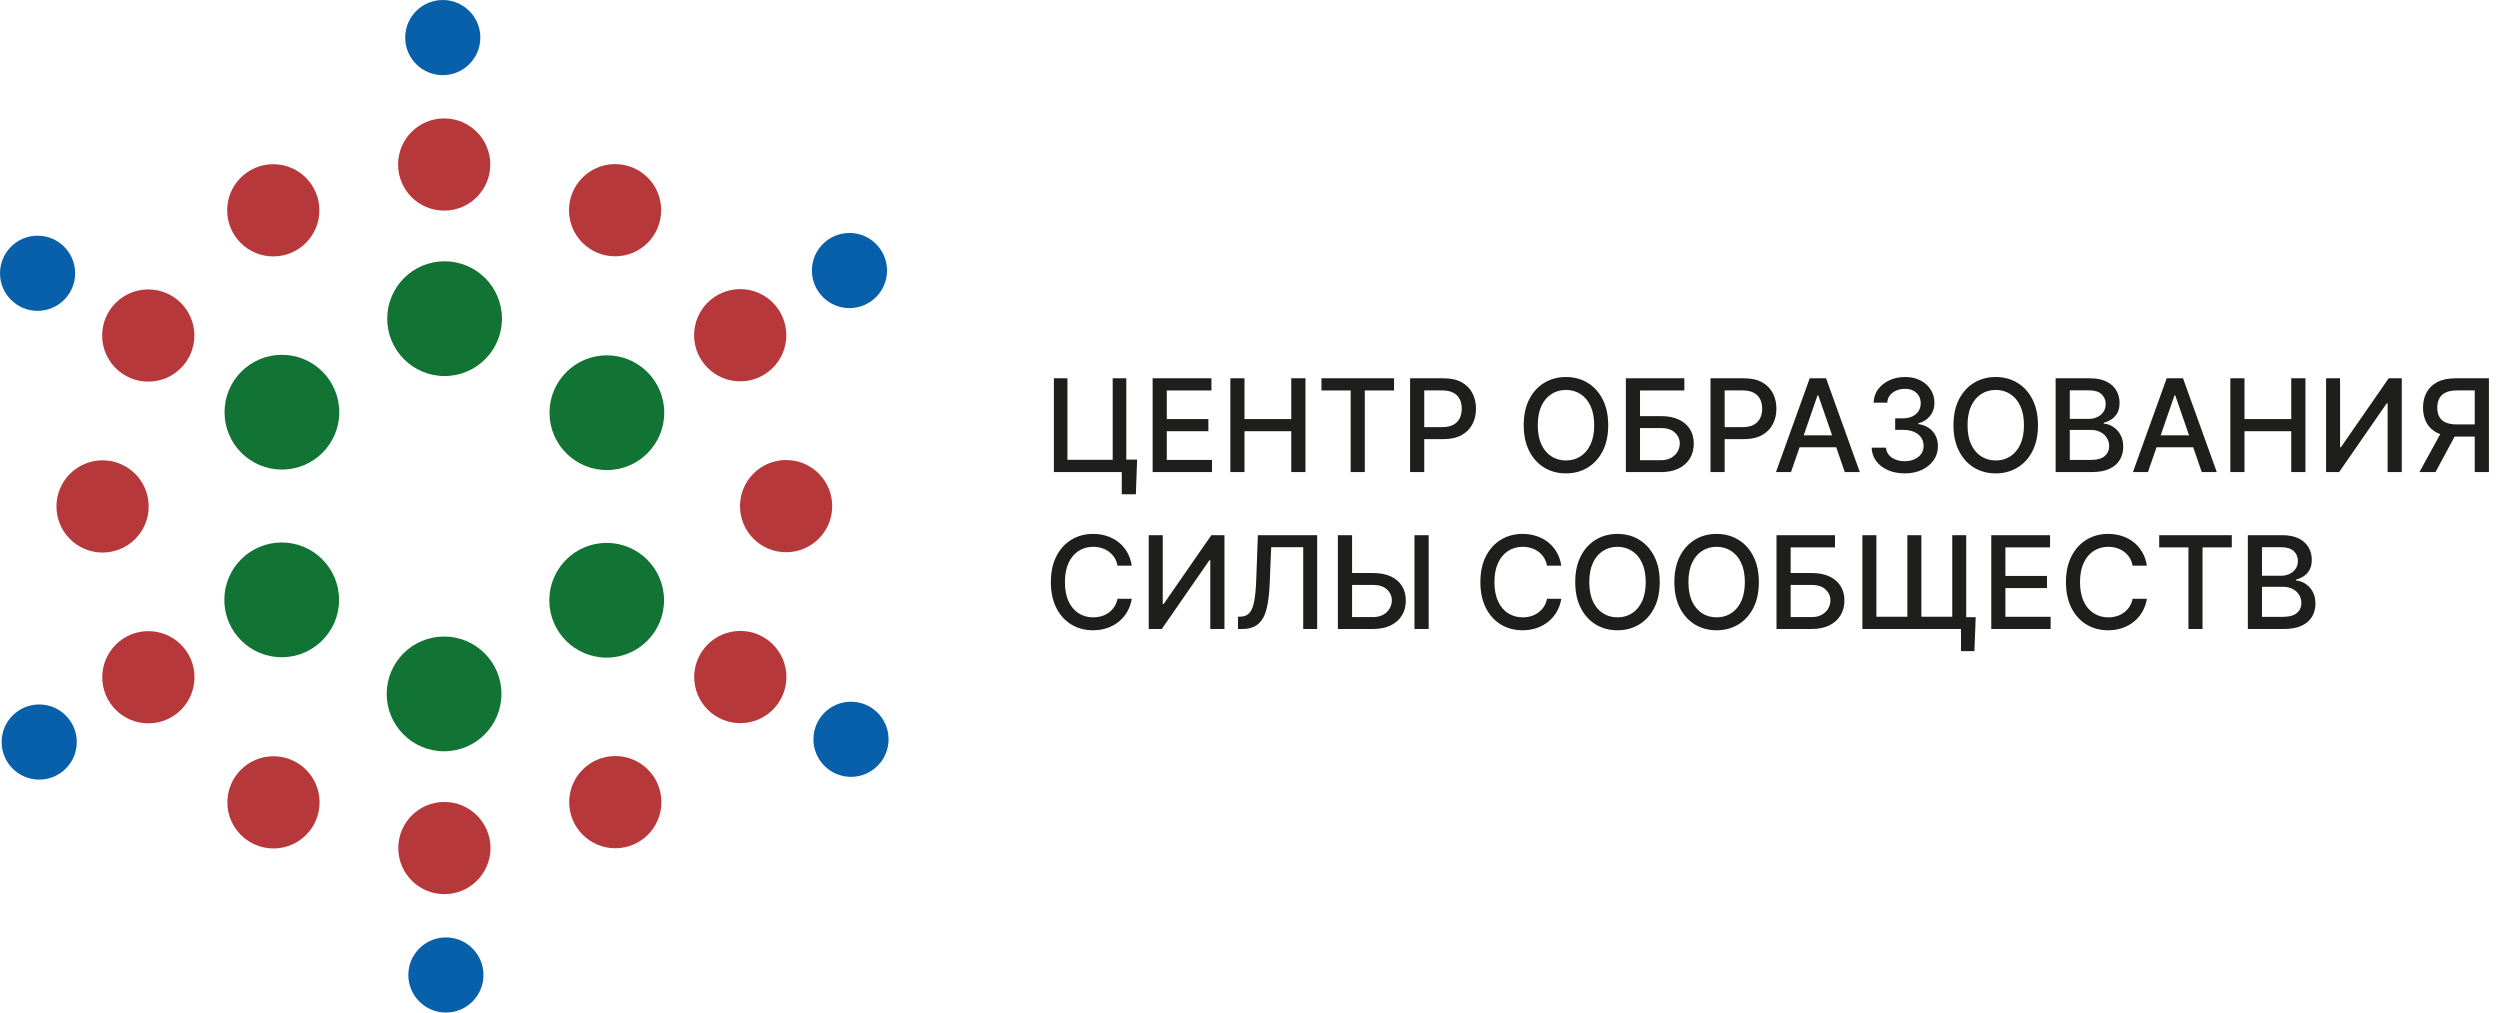 <?xml version="1.0" encoding="UTF-8"?> <svg xmlns="http://www.w3.org/2000/svg" width="733" height="297" viewBox="0 0 733 297" fill="none"><path d="M333.399 134.753L333.037 144.919H328.901V138.419H326.967V134.753H333.399ZM308.998 138.419V110.916H312.973V134.82H326.242V110.916H330.23V138.419H308.998ZM337.952 138.419V110.916H355.195V114.488H342.102V122.868H354.296V126.427H342.102V134.847H355.357V138.419H337.952ZM360.738 138.419V110.916H364.888V122.868H378.6V110.916H382.763V138.419H378.6V126.427H364.888V138.419H360.738ZM387.45 114.488V110.916H408.735V114.488H400.154V138.419H396.018V114.488H387.45ZM413.439 138.419V110.916H423.243C425.382 110.916 427.155 111.305 428.561 112.084C429.966 112.863 431.018 113.928 431.716 115.28C432.415 116.623 432.764 118.136 432.764 119.819C432.764 121.512 432.41 123.034 431.703 124.385C431.005 125.728 429.948 126.794 428.534 127.582C427.128 128.361 425.36 128.75 423.229 128.75H416.488V125.231H422.853C424.205 125.231 425.302 124.999 426.143 124.533C426.985 124.059 427.603 123.414 427.997 122.599C428.39 121.785 428.587 120.858 428.587 119.819C428.587 118.781 428.39 117.859 427.997 117.053C427.603 116.247 426.98 115.616 426.13 115.159C425.288 114.703 424.178 114.474 422.799 114.474H417.589V138.419H413.439ZM471.528 124.667C471.528 127.604 470.991 130.129 469.917 132.242C468.842 134.346 467.369 135.966 465.498 137.103C463.636 138.231 461.519 138.795 459.146 138.795C456.765 138.795 454.638 138.231 452.767 137.103C450.905 135.966 449.437 134.341 448.362 132.228C447.288 130.115 446.751 127.595 446.751 124.667C446.751 121.731 447.288 119.211 448.362 117.107C449.437 114.994 450.905 113.373 452.767 112.245C454.638 111.108 456.765 110.54 459.146 110.54C461.519 110.54 463.636 111.108 465.498 112.245C467.369 113.373 468.842 114.994 469.917 117.107C470.991 119.211 471.528 121.731 471.528 124.667ZM467.419 124.667C467.419 122.429 467.056 120.545 466.331 119.014C465.615 117.474 464.63 116.31 463.376 115.522C462.132 114.725 460.722 114.327 459.146 114.327C457.561 114.327 456.147 114.725 454.902 115.522C453.658 116.31 452.673 117.474 451.948 119.014C451.232 120.545 450.874 122.429 450.874 124.667C450.874 126.906 451.232 128.795 451.948 130.335C452.673 131.866 453.658 133.03 454.902 133.826C456.147 134.614 457.561 135.008 459.146 135.008C460.722 135.008 462.132 134.614 463.376 133.826C464.63 133.03 465.615 131.866 466.331 130.335C467.056 128.795 467.419 126.906 467.419 124.667ZM476.702 138.419V110.916H493.851V114.488H480.852V122.008H487.002C489.043 122.008 490.776 122.34 492.199 123.002C493.632 123.665 494.724 124.6 495.476 125.809C496.237 127.018 496.618 128.441 496.618 130.08C496.618 131.718 496.237 133.164 495.476 134.417C494.724 135.671 493.632 136.651 492.199 137.358C490.776 138.066 489.043 138.419 487.002 138.419H476.702ZM480.852 134.928H487.002C488.184 134.928 489.182 134.695 489.997 134.229C490.821 133.764 491.443 133.159 491.864 132.416C492.293 131.673 492.508 130.876 492.508 130.026C492.508 128.79 492.034 127.729 491.085 126.843C490.136 125.948 488.775 125.5 487.002 125.5H480.852V134.928ZM501.519 138.419V110.916H511.323C513.463 110.916 515.235 111.305 516.641 112.084C518.047 112.863 519.099 113.928 519.797 115.28C520.495 116.623 520.844 118.136 520.844 119.819C520.844 121.512 520.491 123.034 519.783 124.385C519.085 125.728 518.029 126.794 516.614 127.582C515.208 128.361 513.44 128.75 511.309 128.75H504.568V125.231H510.933C512.285 125.231 513.382 124.999 514.224 124.533C515.065 124.059 515.683 123.414 516.077 122.599C516.471 121.785 516.668 120.858 516.668 119.819C516.668 118.781 516.471 117.859 516.077 117.053C515.683 116.247 515.061 115.616 514.21 115.159C513.369 114.703 512.258 114.474 510.88 114.474H505.669V138.419H501.519ZM525.115 138.419H520.71L530.608 110.916H535.402L545.299 138.419H540.895L533.119 115.911H532.904L525.115 138.419ZM525.854 127.649H540.143V131.14H525.854V127.649ZM558.47 138.795C556.626 138.795 554.979 138.477 553.528 137.842C552.087 137.206 550.945 136.324 550.104 135.196C549.271 134.059 548.824 132.743 548.761 131.248H552.978C553.031 132.063 553.304 132.77 553.797 133.37C554.298 133.961 554.952 134.417 555.758 134.74C556.563 135.062 557.459 135.223 558.443 135.223C559.527 135.223 560.485 135.035 561.317 134.659C562.159 134.283 562.817 133.759 563.292 133.088C563.766 132.407 564.003 131.624 564.003 130.738C564.003 129.815 563.766 129.005 563.292 128.307C562.826 127.6 562.141 127.044 561.237 126.642C560.342 126.239 559.258 126.037 557.987 126.037H555.664V122.653H557.987C559.008 122.653 559.903 122.469 560.673 122.102C561.452 121.735 562.06 121.225 562.499 120.571C562.938 119.909 563.157 119.134 563.157 118.248C563.157 117.398 562.965 116.659 562.58 116.032C562.204 115.397 561.667 114.9 560.968 114.542C560.279 114.184 559.464 114.004 558.524 114.004C557.629 114.004 556.792 114.17 556.013 114.501C555.243 114.824 554.616 115.289 554.133 115.898C553.649 116.498 553.39 117.219 553.354 118.06H549.338C549.383 116.574 549.822 115.267 550.654 114.139C551.496 113.011 552.606 112.129 553.985 111.493C555.364 110.857 556.895 110.54 558.578 110.54C560.342 110.54 561.864 110.884 563.144 111.574C564.433 112.254 565.427 113.163 566.125 114.3C566.832 115.437 567.182 116.681 567.173 118.033C567.182 119.573 566.752 120.88 565.883 121.955C565.024 123.029 563.878 123.75 562.445 124.117V124.332C564.272 124.609 565.686 125.334 566.689 126.507C567.701 127.68 568.202 129.135 568.193 130.872C568.202 132.385 567.781 133.741 566.931 134.941C566.089 136.141 564.939 137.085 563.48 137.775C562.02 138.455 560.35 138.795 558.47 138.795ZM597.537 124.667C597.537 127.604 596.999 130.129 595.925 132.242C594.851 134.346 593.378 135.966 591.507 137.103C589.645 138.231 587.527 138.795 585.155 138.795C582.773 138.795 580.647 138.231 578.776 137.103C576.913 135.966 575.445 134.341 574.371 132.228C573.296 130.115 572.759 127.595 572.759 124.667C572.759 121.731 573.296 119.211 574.371 117.107C575.445 114.994 576.913 113.373 578.776 112.245C580.647 111.108 582.773 110.54 585.155 110.54C587.527 110.54 589.645 111.108 591.507 112.245C593.378 113.373 594.851 114.994 595.925 117.107C596.999 119.211 597.537 121.731 597.537 124.667ZM593.427 124.667C593.427 122.429 593.065 120.545 592.339 119.014C591.623 117.474 590.638 116.31 589.385 115.522C588.141 114.725 586.73 114.327 585.155 114.327C583.57 114.327 582.155 114.725 580.911 115.522C579.667 116.31 578.682 117.474 577.957 119.014C577.24 120.545 576.882 122.429 576.882 124.667C576.882 126.906 577.24 128.795 577.957 130.335C578.682 131.866 579.667 133.03 580.911 133.826C582.155 134.614 583.57 135.008 585.155 135.008C586.73 135.008 588.141 134.614 589.385 133.826C590.638 133.03 591.623 131.866 592.339 130.335C593.065 128.795 593.427 126.906 593.427 124.667ZM602.71 138.419V110.916H612.782C614.734 110.916 616.35 111.238 617.63 111.883C618.911 112.518 619.869 113.382 620.504 114.474C621.14 115.558 621.458 116.78 621.458 118.141C621.458 119.287 621.247 120.254 620.827 121.041C620.406 121.82 619.842 122.447 619.135 122.922C618.436 123.387 617.666 123.727 616.825 123.942V124.211C617.738 124.256 618.629 124.551 619.497 125.097C620.375 125.634 621.1 126.4 621.673 127.394C622.246 128.387 622.532 129.596 622.532 131.02C622.532 132.425 622.201 133.688 621.538 134.807C620.885 135.917 619.873 136.799 618.503 137.452C617.134 138.097 615.383 138.419 613.252 138.419H602.71ZM606.86 134.86H612.85C614.837 134.86 616.261 134.475 617.12 133.705C617.98 132.935 618.409 131.973 618.409 130.818C618.409 129.95 618.19 129.153 617.751 128.428C617.313 127.702 616.686 127.125 615.871 126.695C615.065 126.266 614.107 126.051 612.997 126.051H606.86V134.86ZM606.86 122.814H612.42C613.351 122.814 614.188 122.635 614.931 122.277C615.683 121.919 616.279 121.418 616.717 120.773C617.165 120.119 617.389 119.349 617.389 118.463C617.389 117.326 616.99 116.373 616.193 115.603C615.397 114.833 614.175 114.448 612.527 114.448H606.86V122.814ZM629.777 138.419H625.373L635.27 110.916H640.064L649.962 138.419H645.557L637.781 115.911H637.566L629.777 138.419ZM630.516 127.649H644.805V131.14H630.516V127.649ZM653.934 138.419V110.916H658.083V122.868H671.795V110.916H675.958V138.419H671.795V126.427H658.083V138.419H653.934ZM682.001 110.916H686.111V131.114H686.366L700.359 110.916H704.2V138.419H700.05V118.248H699.795L685.829 138.419H682.001V110.916ZM729.753 138.419H725.59V114.474H720.379C719.018 114.474 717.913 114.68 717.062 115.092C716.212 115.495 715.589 116.077 715.195 116.838C714.801 117.599 714.604 118.499 714.604 119.537C714.604 120.567 714.801 121.449 715.195 122.183C715.589 122.917 716.207 123.477 717.049 123.862C717.89 124.247 718.987 124.439 720.339 124.439H727.389V128.011H719.949C717.828 128.011 716.059 127.658 714.645 126.95C713.239 126.243 712.183 125.254 711.475 123.983C710.777 122.702 710.428 121.221 710.428 119.537C710.428 117.845 710.777 116.355 711.475 115.065C712.174 113.767 713.226 112.751 714.631 112.017C716.046 111.283 717.814 110.916 719.936 110.916H729.753V138.419ZM716.176 126.01H720.769L714.094 138.419H709.38L716.176 126.01ZM331.842 165.86H327.652C327.491 164.964 327.191 164.177 326.752 163.496C326.313 162.816 325.776 162.238 325.14 161.764C324.505 161.289 323.793 160.931 323.005 160.689C322.226 160.448 321.398 160.327 320.521 160.327C318.936 160.327 317.517 160.725 316.264 161.522C315.019 162.319 314.034 163.487 313.309 165.027C312.593 166.567 312.235 168.447 312.235 170.667C312.235 172.906 312.593 174.795 313.309 176.335C314.034 177.875 315.024 179.038 316.277 179.826C317.53 180.614 318.94 181.008 320.507 181.008C321.376 181.008 322.199 180.892 322.978 180.659C323.766 180.417 324.478 180.064 325.114 179.598C325.749 179.132 326.286 178.564 326.725 177.892C327.173 177.212 327.482 176.433 327.652 175.556L331.842 175.569C331.618 176.921 331.184 178.166 330.539 179.303C329.903 180.431 329.084 181.407 328.081 182.23C327.088 183.045 325.951 183.676 324.67 184.124C323.39 184.571 321.993 184.795 320.48 184.795C318.099 184.795 315.977 184.231 314.115 183.103C312.253 181.966 310.784 180.341 309.71 178.228C308.645 176.115 308.112 173.595 308.112 170.667C308.112 167.731 308.649 165.211 309.723 163.107C310.798 160.994 312.266 159.373 314.128 158.245C315.99 157.108 318.108 156.54 320.48 156.54C321.94 156.54 323.301 156.75 324.563 157.171C325.834 157.583 326.976 158.191 327.987 158.997C328.999 159.794 329.836 160.77 330.499 161.925C331.161 163.071 331.609 164.382 331.842 165.86ZM336.807 156.916H340.917V177.114H341.172L355.165 156.916H359.006V184.419H354.856V164.248H354.601L340.635 184.419H336.807V156.916ZM362.978 184.419V180.82L363.784 180.793C364.876 180.766 365.735 180.395 366.362 179.679C366.998 178.962 367.459 177.807 367.745 176.214C368.041 174.62 368.238 172.494 368.336 169.835L368.806 156.916H386.197V184.419H382.101V160.434H372.714L372.284 170.936C372.168 173.882 371.873 176.357 371.398 178.363C370.924 180.359 370.118 181.868 368.981 182.888C367.853 183.909 366.246 184.419 364.16 184.419H362.978ZM395.155 168.008H402.568C404.609 168.008 406.346 168.34 407.779 169.002C409.211 169.665 410.303 170.6 411.055 171.809C411.816 173.018 412.192 174.441 412.183 176.08C412.192 177.718 411.816 179.164 411.055 180.417C410.303 181.671 409.211 182.651 407.779 183.358C406.346 184.066 404.609 184.419 402.568 184.419H392.267V156.916H396.431V180.928H402.568C403.759 180.928 404.761 180.695 405.576 180.229C406.4 179.764 407.022 179.159 407.443 178.416C407.873 177.673 408.087 176.876 408.087 176.026C408.087 174.79 407.613 173.729 406.664 172.843C405.715 171.948 404.35 171.5 402.568 171.5H395.155V168.008ZM418.885 156.916V184.419H414.722V156.916H418.885ZM457.776 165.86H453.586C453.425 164.964 453.125 164.177 452.687 163.496C452.248 162.816 451.711 162.238 451.075 161.764C450.439 161.289 449.728 160.931 448.94 160.689C448.161 160.448 447.333 160.327 446.455 160.327C444.871 160.327 443.452 160.725 442.198 161.522C440.954 162.319 439.969 163.487 439.244 165.027C438.527 166.567 438.169 168.447 438.169 170.667C438.169 172.906 438.527 174.795 439.244 176.335C439.969 177.875 440.958 179.038 442.212 179.826C443.465 180.614 444.875 181.008 446.442 181.008C447.31 181.008 448.134 180.892 448.913 180.659C449.701 180.417 450.413 180.064 451.048 179.598C451.684 179.132 452.221 178.564 452.66 177.892C453.107 177.212 453.416 176.433 453.586 175.556L457.776 175.569C457.553 176.921 457.118 178.166 456.474 179.303C455.838 180.431 455.019 181.407 454.016 182.23C453.022 183.045 451.885 183.676 450.605 184.124C449.325 184.571 447.928 184.795 446.415 184.795C444.034 184.795 441.912 184.231 440.049 183.103C438.187 181.966 436.719 180.341 435.645 178.228C434.579 176.115 434.047 173.595 434.047 170.667C434.047 167.731 434.584 165.211 435.658 163.107C436.732 160.994 438.201 159.373 440.063 158.245C441.925 157.108 444.042 156.54 446.415 156.54C447.874 156.54 449.235 156.75 450.498 157.171C451.769 157.583 452.91 158.191 453.922 158.997C454.934 159.794 455.771 160.77 456.433 161.925C457.096 163.071 457.544 164.382 457.776 165.86ZM486.633 170.667C486.633 173.604 486.096 176.129 485.021 178.242C483.947 180.346 482.474 181.966 480.603 183.103C478.741 184.231 476.623 184.795 474.251 184.795C471.869 184.795 469.743 184.231 467.872 183.103C466.01 181.966 464.541 180.341 463.467 178.228C462.393 176.115 461.856 173.595 461.856 170.667C461.856 167.731 462.393 165.211 463.467 163.107C464.541 160.994 466.01 159.373 467.872 158.245C469.743 157.108 471.869 156.54 474.251 156.54C476.623 156.54 478.741 157.108 480.603 158.245C482.474 159.373 483.947 160.994 485.021 163.107C486.096 165.211 486.633 167.731 486.633 170.667ZM482.523 170.667C482.523 168.429 482.161 166.545 481.436 165.014C480.719 163.474 479.735 162.31 478.481 161.522C477.237 160.725 475.827 160.327 474.251 160.327C472.666 160.327 471.252 160.725 470.007 161.522C468.763 162.31 467.778 163.474 467.053 165.014C466.337 166.545 465.978 168.429 465.978 170.667C465.978 172.906 466.337 174.795 467.053 176.335C467.778 177.866 468.763 179.03 470.007 179.826C471.252 180.614 472.666 181.008 474.251 181.008C475.827 181.008 477.237 180.614 478.481 179.826C479.735 179.03 480.719 177.866 481.436 176.335C482.161 174.795 482.523 172.906 482.523 170.667ZM515.698 170.667C515.698 173.604 515.16 176.129 514.086 178.242C513.012 180.346 511.539 181.966 509.668 183.103C507.806 184.231 505.688 184.795 503.316 184.795C500.934 184.795 498.808 184.231 496.937 183.103C495.074 181.966 493.606 180.341 492.532 178.228C491.457 176.115 490.92 173.595 490.92 170.667C490.92 167.731 491.457 165.211 492.532 163.107C493.606 160.994 495.074 159.373 496.937 158.245C498.808 157.108 500.934 156.54 503.316 156.54C505.688 156.54 507.806 157.108 509.668 158.245C511.539 159.373 513.012 160.994 514.086 163.107C515.16 165.211 515.698 167.731 515.698 170.667ZM511.588 170.667C511.588 168.429 511.226 166.545 510.5 165.014C509.784 163.474 508.799 162.31 507.546 161.522C506.301 160.725 504.891 160.327 503.316 160.327C501.731 160.327 500.316 160.725 499.072 161.522C497.827 162.31 496.843 163.474 496.117 165.014C495.401 166.545 495.043 168.429 495.043 170.667C495.043 172.906 495.401 174.795 496.117 176.335C496.843 177.866 497.827 179.03 499.072 179.826C500.316 180.614 501.731 181.008 503.316 181.008C504.891 181.008 506.301 180.614 507.546 179.826C508.799 179.03 509.784 177.866 510.5 176.335C511.226 174.795 511.588 172.906 511.588 170.667ZM520.871 184.419V156.916H538.021V160.488H525.021V168.008H531.172C533.213 168.008 534.945 168.34 536.369 169.002C537.801 169.665 538.894 170.6 539.646 171.809C540.407 173.018 540.787 174.441 540.787 176.08C540.787 177.718 540.407 179.164 539.646 180.417C538.894 181.671 537.801 182.651 536.369 183.358C534.945 184.066 533.213 184.419 531.172 184.419H520.871ZM525.021 180.928H531.172C532.353 180.928 533.352 180.695 534.166 180.229C534.99 179.764 535.612 179.159 536.033 178.416C536.463 177.673 536.678 176.876 536.678 176.026C536.678 174.79 536.203 173.729 535.254 172.843C534.305 171.948 532.944 171.5 531.172 171.5H525.021V180.928ZM579.276 180.954L578.9 190.906H574.965V184.419H572.454V180.954H579.276ZM546.051 156.916H550.161V180.82H559.239V156.916H563.349V180.82H572.4V156.916H576.496V184.419H546.051V156.916ZM583.839 184.419V156.916H601.082V160.488H587.988V168.868H600.182V172.427H587.988V180.847H601.243V184.419H583.839ZM629.469 165.86H625.279C625.117 164.964 624.817 164.177 624.379 163.496C623.94 162.816 623.403 162.238 622.767 161.764C622.132 161.289 621.42 160.931 620.632 160.689C619.853 160.448 619.025 160.327 618.147 160.327C616.563 160.327 615.144 160.725 613.89 161.522C612.646 162.319 611.661 163.487 610.936 165.027C610.22 166.567 609.862 168.447 609.862 170.667C609.862 172.906 610.22 174.795 610.936 176.335C611.661 177.875 612.65 179.038 613.904 179.826C615.157 180.614 616.567 181.008 618.134 181.008C619.002 181.008 619.826 180.892 620.605 180.659C621.393 180.417 622.105 180.064 622.74 179.598C623.376 179.132 623.913 178.564 624.352 177.892C624.8 177.212 625.108 176.433 625.279 175.556L629.469 175.569C629.245 176.921 628.81 178.166 628.166 179.303C627.53 180.431 626.711 181.407 625.708 182.23C624.714 183.045 623.577 183.676 622.297 184.124C621.017 184.571 619.62 184.795 618.107 184.795C615.726 184.795 613.604 184.231 611.742 183.103C609.879 181.966 608.411 180.341 607.337 178.228C606.271 176.115 605.739 173.595 605.739 170.667C605.739 167.731 606.276 165.211 607.35 163.107C608.425 160.994 609.893 159.373 611.755 158.245C613.617 157.108 615.735 156.54 618.107 156.54C619.567 156.54 620.927 156.75 622.19 157.171C623.461 157.583 624.603 158.191 625.614 158.997C626.626 159.794 627.463 160.77 628.126 161.925C628.788 163.071 629.236 164.382 629.469 165.86ZM633.078 160.488V156.916H654.363V160.488H645.782V184.419H641.646V160.488H633.078ZM659.067 184.419V156.916H669.139C671.091 156.916 672.707 157.238 673.987 157.883C675.267 158.518 676.225 159.382 676.861 160.474C677.497 161.558 677.815 162.78 677.815 164.141C677.815 165.287 677.604 166.254 677.183 167.041C676.763 167.82 676.199 168.447 675.491 168.922C674.793 169.387 674.023 169.727 673.181 169.942V170.211C674.095 170.256 674.985 170.551 675.854 171.097C676.731 171.634 677.456 172.4 678.029 173.394C678.602 174.387 678.889 175.596 678.889 177.02C678.889 178.425 678.558 179.688 677.895 180.807C677.242 181.917 676.23 182.799 674.86 183.452C673.49 184.097 671.74 184.419 669.609 184.419H659.067ZM663.217 180.86H669.206C671.194 180.86 672.617 180.475 673.477 179.705C674.336 178.935 674.766 177.973 674.766 176.818C674.766 175.95 674.547 175.153 674.108 174.428C673.669 173.702 673.043 173.125 672.228 172.695C671.422 172.266 670.464 172.051 669.354 172.051H663.217V180.86ZM663.217 168.814H668.776C669.708 168.814 670.545 168.635 671.288 168.277C672.04 167.919 672.635 167.418 673.074 166.773C673.522 166.119 673.745 165.349 673.745 164.463C673.745 163.326 673.347 162.373 672.55 161.603C671.753 160.833 670.531 160.448 668.884 160.448H663.217V168.814Z" fill="#1E1E1C"></path><path d="M249.512 227.776C255.597 227.776 260.529 222.844 260.529 216.76C260.529 210.675 255.597 205.743 249.512 205.743C243.428 205.743 238.496 210.675 238.496 216.76C238.496 222.844 243.428 227.776 249.512 227.776Z" fill="#0860AA"></path><path d="M249.065 90.336C255.15 90.336 260.082 85.404 260.082 79.32C260.082 73.235 255.15 68.303 249.065 68.303C242.981 68.303 238.049 73.235 238.049 79.32C238.049 85.404 242.981 90.336 249.065 90.336Z" fill="#0860AA"></path><path d="M129.817 22.033C135.902 22.033 140.834 17.101 140.834 11.017C140.834 4.932 135.902 0 129.817 0C123.733 0 118.801 4.932 118.801 11.017C118.801 17.101 123.733 22.033 129.817 22.033Z" fill="#0860AA"></path><path d="M11.017 91.14C17.101 91.14 22.034 86.208 22.034 80.123C22.034 74.039 17.101 69.107 11.017 69.107C4.933 69.107 0 74.039 0 80.123C0 86.208 4.933 91.14 11.017 91.14Z" fill="#0860AA"></path><path d="M11.493 228.58C17.577 228.58 22.51 223.648 22.51 217.564C22.51 211.479 17.577 206.547 11.493 206.547C5.409 206.547 0.476 211.479 0.476 217.564C0.476 223.648 5.409 228.58 11.493 228.58Z" fill="#0860AA"></path><path d="M130.741 296.883C136.825 296.883 141.757 291.951 141.757 285.867C141.757 279.782 136.825 274.85 130.741 274.85C124.656 274.85 119.724 279.782 119.724 285.867C119.724 291.951 124.656 296.883 130.741 296.883Z" fill="#0860AA"></path><path d="M177.874 192.82C187.165 192.82 194.697 185.289 194.697 175.998C194.697 166.707 187.165 159.175 177.874 159.175C168.583 159.175 161.051 166.707 161.051 175.998C161.051 185.289 168.583 192.82 177.874 192.82Z" fill="#117434"></path><path d="M177.934 137.827C187.224 137.827 194.756 130.295 194.756 121.004C194.756 111.713 187.224 104.182 177.934 104.182C168.643 104.182 161.111 111.713 161.111 121.004C161.111 130.295 168.643 137.827 177.934 137.827Z" fill="#117434"></path><path d="M130.354 110.255C139.645 110.255 147.176 102.724 147.176 93.433C147.176 84.142 139.645 76.61 130.354 76.61C121.063 76.61 113.531 84.142 113.531 93.433C113.531 102.724 121.063 110.255 130.354 110.255Z" fill="#117434"></path><path d="M82.654 137.678C91.945 137.678 99.477 130.146 99.477 120.855C99.477 111.564 91.945 104.032 82.654 104.032C73.364 104.032 65.832 111.564 65.832 120.855C65.832 130.146 73.364 137.678 82.654 137.678Z" fill="#117434"></path><path d="M82.595 192.701C91.886 192.701 99.418 185.17 99.418 175.879C99.418 166.588 91.886 159.056 82.595 159.056C73.304 159.056 65.772 166.588 65.772 175.879C65.772 185.17 73.304 192.701 82.595 192.701Z" fill="#117434"></path><path d="M130.205 220.273C139.495 220.273 147.027 212.741 147.027 203.45C147.027 194.159 139.495 186.627 130.205 186.627C120.914 186.627 113.382 194.159 113.382 203.45C113.382 212.741 120.914 220.273 130.205 220.273Z" fill="#117434"></path><path d="M180.405 248.708C187.87 248.708 193.922 242.656 193.922 235.19C193.922 227.724 187.87 221.672 180.405 221.672C172.939 221.672 166.887 227.724 166.887 235.19C166.887 242.656 172.939 248.708 180.405 248.708Z" fill="#B6383A"></path><path d="M217.057 212.025C224.523 212.025 230.575 205.973 230.575 198.508C230.575 191.042 224.523 184.99 217.057 184.99C209.592 184.99 203.54 191.042 203.54 198.508C203.54 205.973 209.592 212.025 217.057 212.025Z" fill="#B6383A"></path><path d="M230.486 161.915C237.952 161.915 244.004 155.862 244.004 148.397C244.004 140.931 237.952 134.879 230.486 134.879C223.02 134.879 216.968 140.931 216.968 148.397C216.968 155.862 223.02 161.915 230.486 161.915Z" fill="#B6383A"></path><path d="M217.028 111.804C224.493 111.804 230.545 105.752 230.545 98.286C230.545 90.82 224.493 84.768 217.028 84.768C209.562 84.768 203.51 90.82 203.51 98.286C203.51 105.752 209.562 111.804 217.028 111.804Z" fill="#B6383A"></path><path d="M180.345 75.151C187.811 75.151 193.863 69.099 193.863 61.633C193.863 54.168 187.811 48.116 180.345 48.116C172.879 48.116 166.827 54.168 166.827 61.633C166.827 69.099 172.879 75.151 180.345 75.151Z" fill="#B6383A"></path><path d="M130.234 61.753C137.7 61.753 143.752 55.701 143.752 48.235C143.752 40.769 137.7 34.717 130.234 34.717C122.769 34.717 116.717 40.769 116.717 48.235C116.717 55.701 122.769 61.753 130.234 61.753Z" fill="#B6383A"></path><path d="M80.124 75.181C87.59 75.181 93.642 69.129 93.642 61.663C93.642 54.198 87.59 48.145 80.124 48.145C72.658 48.145 66.606 54.198 66.606 61.663C66.606 69.129 72.658 75.181 80.124 75.181Z" fill="#B6383A"></path><path d="M43.471 111.893C50.937 111.893 56.989 105.841 56.989 98.376C56.989 90.91 50.937 84.858 43.471 84.858C36.005 84.858 29.953 90.91 29.953 98.376C29.953 105.841 36.005 111.893 43.471 111.893Z" fill="#B6383A"></path><path d="M30.072 162.004C37.538 162.004 43.59 155.952 43.59 148.486C43.59 141.021 37.538 134.969 30.072 134.969C22.607 134.969 16.555 141.021 16.555 148.486C16.555 155.952 22.607 162.004 30.072 162.004Z" fill="#B6383A"></path><path d="M43.501 212.085C50.967 212.085 57.019 206.033 57.019 198.567C57.019 191.102 50.967 185.05 43.501 185.05C36.035 185.05 29.983 191.102 29.983 198.567C29.983 206.033 36.035 212.085 43.501 212.085Z" fill="#B6383A"></path><path d="M80.183 248.767C87.649 248.767 93.701 242.715 93.701 235.25C93.701 227.784 87.649 221.732 80.183 221.732C72.718 221.732 66.666 227.784 66.666 235.25C66.666 242.715 72.718 248.767 80.183 248.767Z" fill="#B6383A"></path><path d="M130.294 262.166C137.759 262.166 143.812 256.114 143.812 248.648C143.812 241.182 137.759 235.13 130.294 235.13C122.828 235.13 116.776 241.182 116.776 248.648C116.776 256.114 122.828 262.166 130.294 262.166Z" fill="#B6383A"></path></svg> 